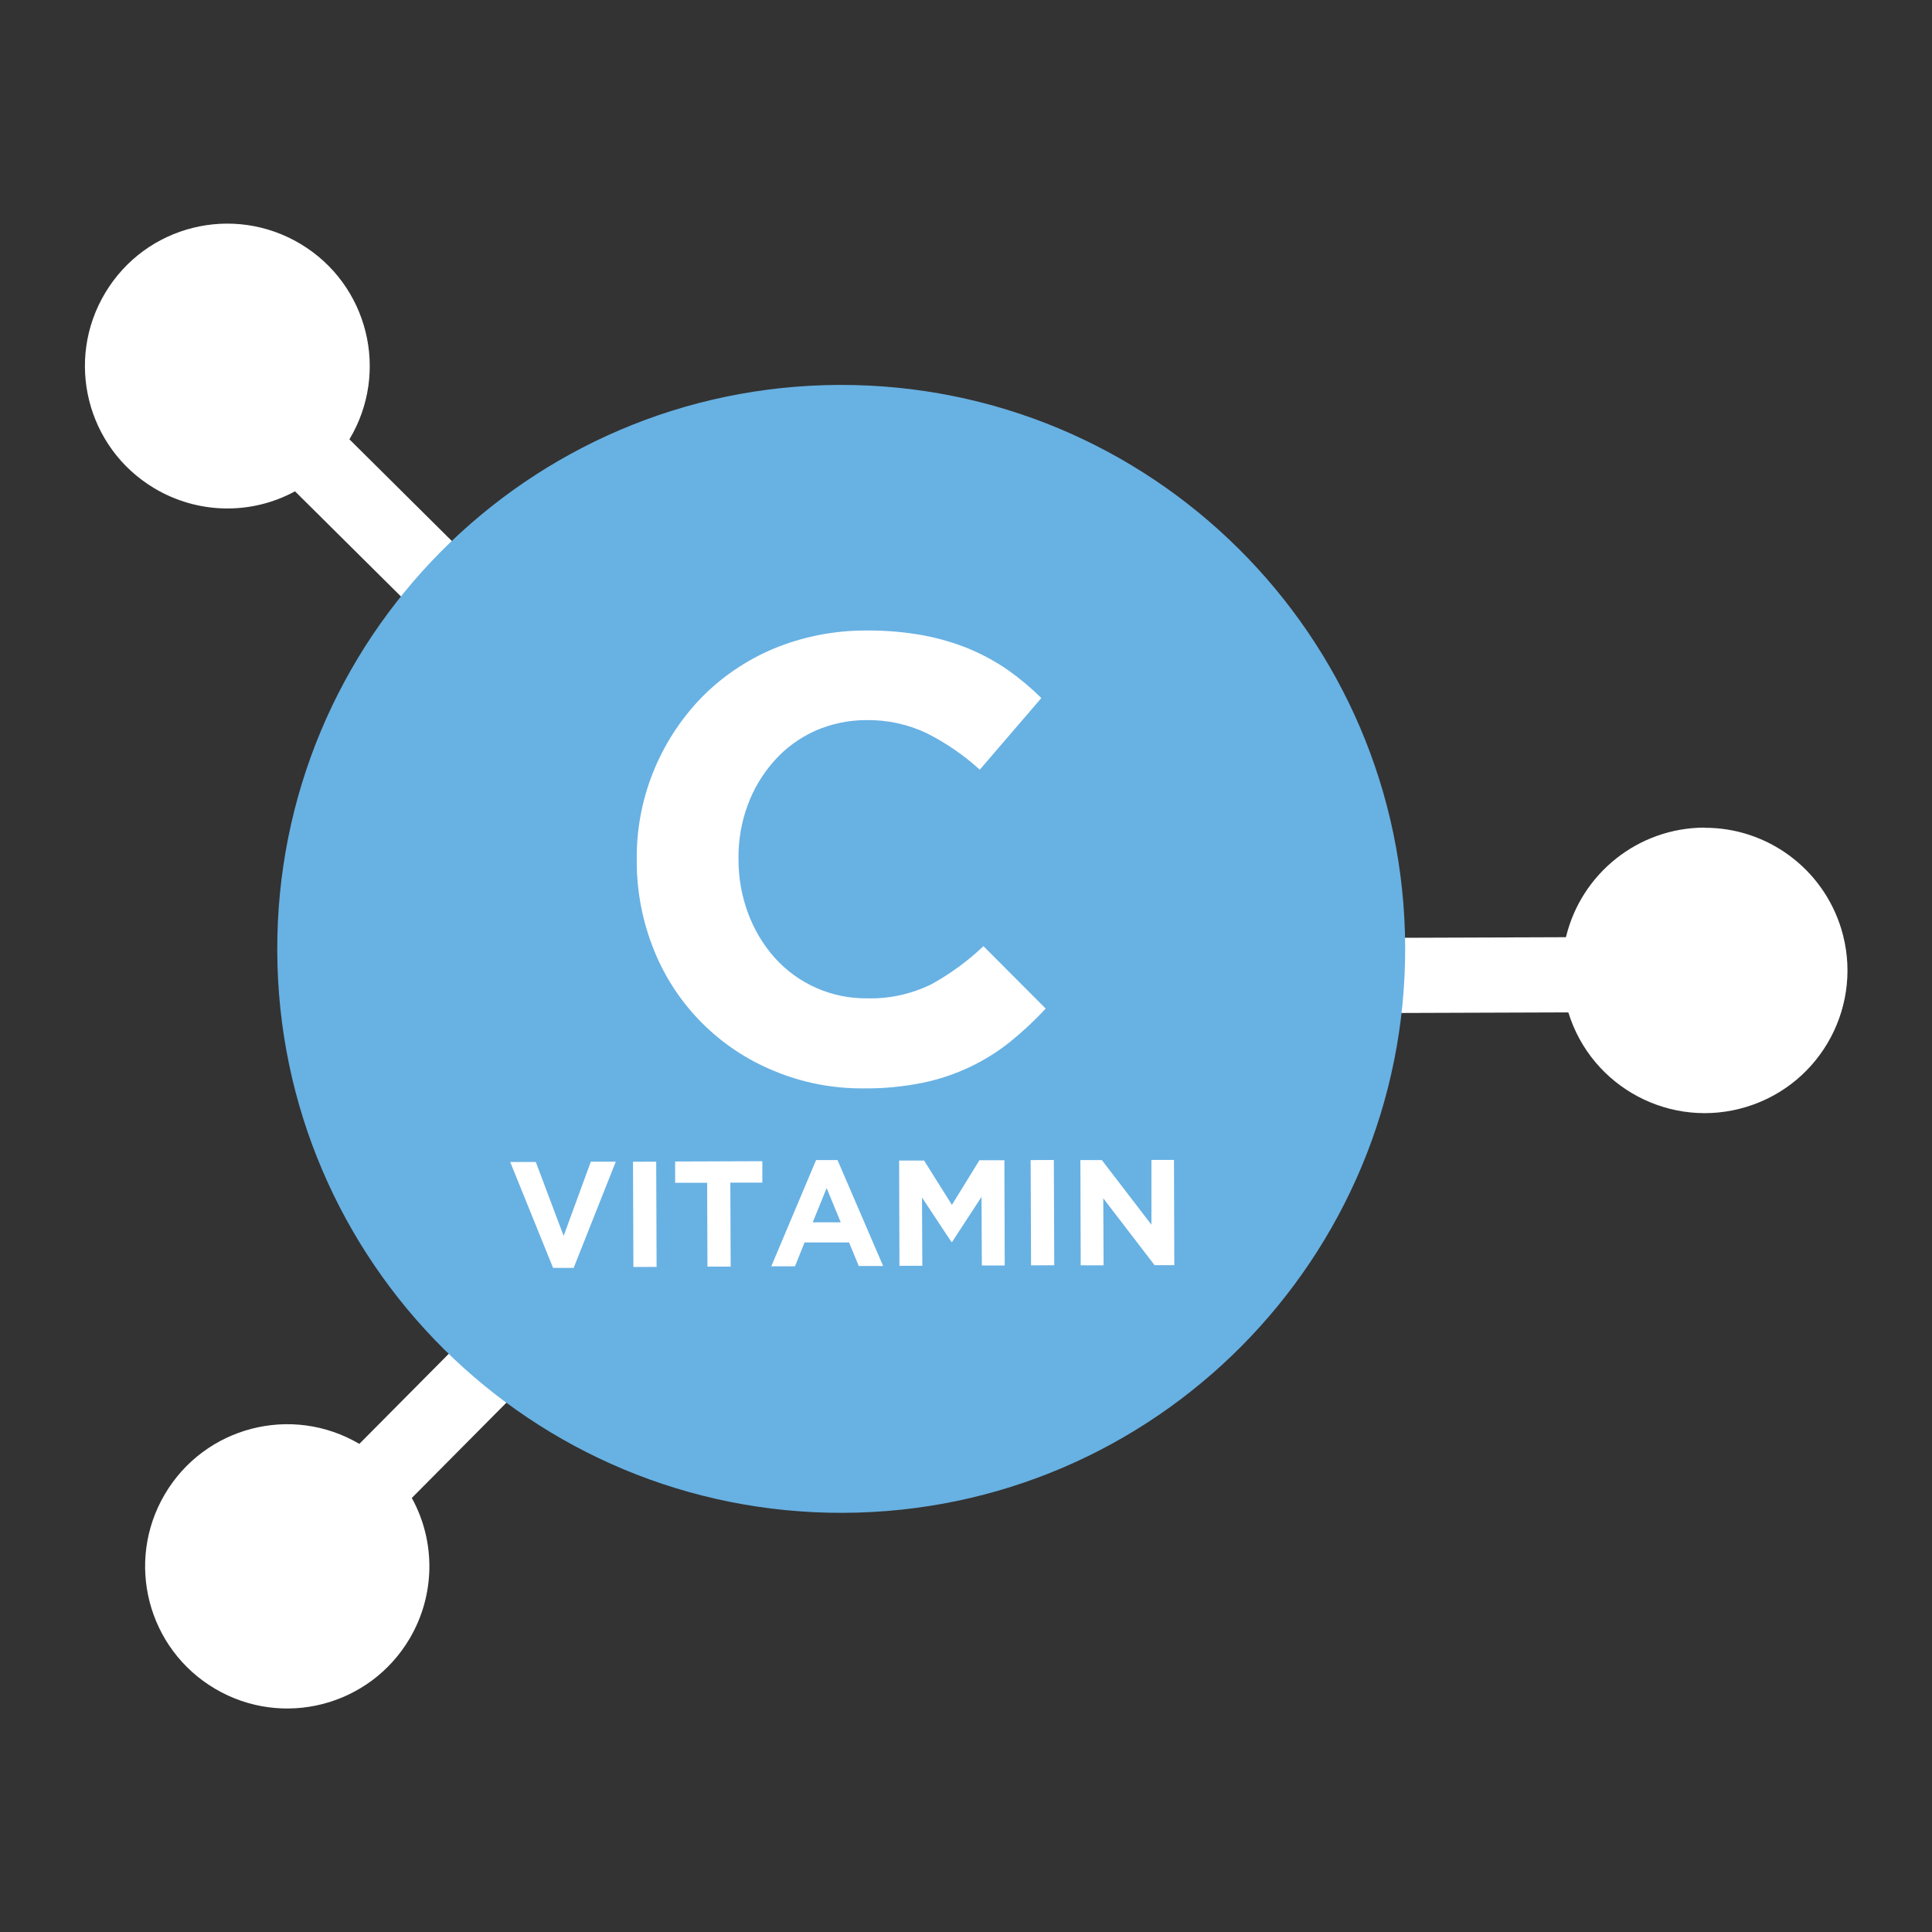 <?xml version="1.0" encoding="UTF-8"?> <svg xmlns="http://www.w3.org/2000/svg" xmlns:xlink="http://www.w3.org/1999/xlink" id="Layer_1" viewBox="0 0 120.76 120.76"><rect x="0" y="0" width="120.76" height="120.76" fill="#333333" stroke="none"/><defs><style>.cls-1{fill:none;}.cls-2{clip-path:url(#clippath);}.cls-3{fill:#68b1e3;}.cls-4{fill:#fff;}</style><clipPath id="clippath"><rect class="cls-1" x="5.29" y="13.93" width="110.19" height="92.91"></rect></clipPath></defs><g class="cls-2"><g id="Group_730"><path id="Path_862" class="cls-4" d="m106.52,51.73c-4.11.02-7.68,2.85-8.64,6.85l-17.18.06.02,4.7,17.31-.06c1.45,4.71,6.44,7.35,11.15,5.9,4.71-1.45,7.35-6.44,5.9-11.15-1.16-3.75-4.63-6.31-8.56-6.29"></path><path id="Path_863" class="cls-4" d="m36.73,42.24l-14.89-14.78c2.53-4.21,1.17-9.68-3.05-12.21s-9.68-1.17-12.21,3.05c-2.53,4.21-1.17,9.68,3.05,12.21,2.7,1.62,6.05,1.7,8.81.2l14.98,14.87,3.31-3.34Z"></path><path id="Path_864" class="cls-4" d="m39.53,79.73l-3.34-3.31-13.73,13.83c-4.23-2.49-9.67-1.08-12.16,3.15-2.49,4.23-1.08,9.67,3.15,12.16,4.23,2.49,9.67,1.08,12.16-3.15,1.59-2.7,1.64-6.04.13-8.78l13.79-13.89Z"></path><path id="Path_865" class="cls-3" d="m87.83,59.18c.07,19.47-15.65,35.31-35.12,35.38-19.47.07-35.31-15.65-35.38-35.12-.07-19.47,15.65-35.31,35.12-35.38,19.47-.07,35.31,15.65,35.38,35.12h0"></path><path id="Path_866" class="cls-4" d="m63.15,65.11c-.77.62-1.61,1.14-2.5,1.57-.95.45-1.95.79-2.98,1-1.2.24-2.41.36-3.63.35-1.94.02-3.86-.34-5.65-1.09-3.41-1.39-6.12-4.1-7.5-7.52-.72-1.77-1.09-3.66-1.09-5.57v-.08c-.05-3.76,1.39-7.39,3.99-10.11,1.29-1.33,2.83-2.38,4.53-3.1,1.85-.77,3.84-1.16,5.84-1.15,1.19-.01,2.37.09,3.54.3,1,.19,1.97.47,2.91.86.85.36,1.66.8,2.42,1.33.73.52,1.42,1.1,2.06,1.73l-3.85,4.48c-.99-.91-2.11-1.67-3.31-2.28-1.18-.56-2.47-.84-3.78-.82-1.11,0-2.21.23-3.22.68-.97.44-1.83,1.07-2.54,1.87-.72.81-1.28,1.74-1.65,2.75-.4,1.07-.59,2.2-.58,3.34v.08c0,1.15.2,2.28.6,3.36.38,1.01.93,1.95,1.65,2.76,1.47,1.65,3.59,2.58,5.8,2.55,1.39.04,2.76-.27,4.01-.88,1.18-.65,2.27-1.45,3.25-2.38l3.89,3.9c-.68.74-1.42,1.43-2.2,2.06"></path><path id="Path_867" class="cls-4" d="m35.85,79.25h-1.28l-2.68-6.62h1.6s1.74,4.62,1.74,4.62l1.7-4.64h1.56s-2.63,6.63-2.63,6.63Z"></path><rect id="Rectangle_235" class="cls-4" x="39.58" y="72.61" width="1.45" height="6.58" transform="translate(-.28 .15) rotate(-.21)"></rect><path id="Path_868" class="cls-4" d="m45.65,73.92l.02,5.25h-1.45s-.02-5.24-.02-5.24h-2s0-1.33,0-1.33l5.45-.02v1.34s-2.01,0-2.01,0Z"></path><path id="Path_869" class="cls-4" d="m53.68,79.14l-.61-1.48h-2.78s-.6,1.49-.6,1.49h-1.48s2.8-6.64,2.8-6.64h1.34l2.85,6.62h-1.51Zm-2.01-4.88l-.87,2.14h1.75s-.88-2.14-.88-2.14Z"></path><path id="Path_870" class="cls-4" d="m61.37,79.11l-.02-4.3-1.84,2.82h-.04l-1.84-2.78.02,4.27h-1.43l-.02-6.58h1.56s1.74,2.77,1.74,2.77l1.72-2.79h1.56s.02,6.58.02,6.58h-1.43Z"></path><rect id="Rectangle_236" class="cls-4" x="64.43" y="72.51" width="1.45" height="6.58" transform="translate(-.3 .26) rotate(-.23)"></rect><path id="Path_871" class="cls-4" d="m72.16,79.07l-3.2-4.17.02,4.19h-1.43s-.02-6.58-.02-6.58h1.34l3.1,4.04v-4.05s1.41,0,1.41,0l.02,6.58h-1.24Z"></path></g></g></svg> 
